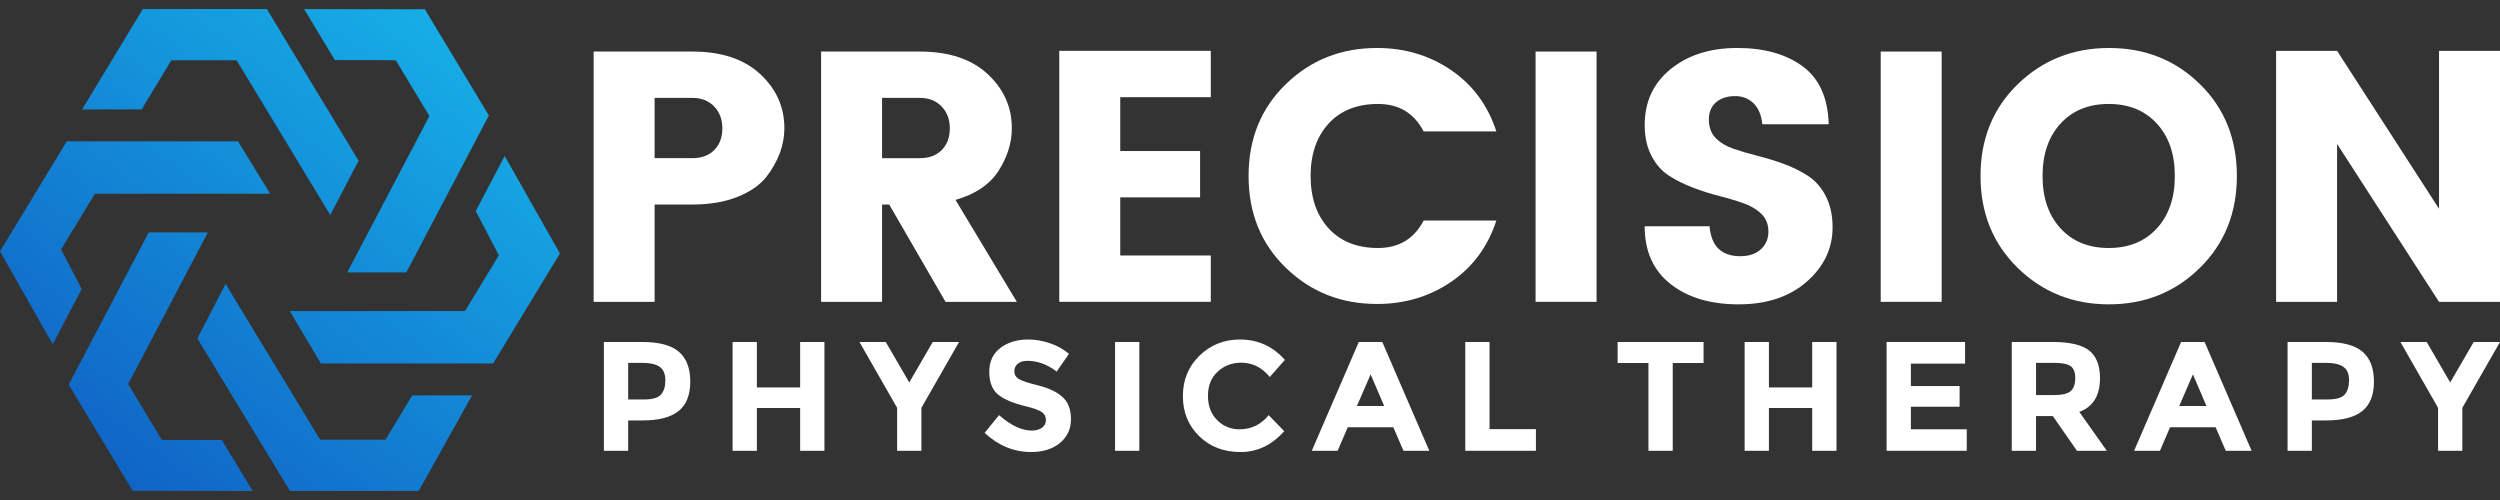 <?xml version="1.0" encoding="UTF-8"?> <svg xmlns="http://www.w3.org/2000/svg" width="260" height="52" viewBox="0 0 260 52" fill="none"><rect x="0" y="0" width="260" height="52" fill="#333333" stroke="none"/><path d="M37.293 16.716L34.347 22.361L24.607 6.265H17.821L14.732 11.374L8.536 11.384L14.855 0.937H27.748L37.293 16.716Z" fill="url(#paint0_linear_98_287)"></path><path d="M31.63 0.946L34.825 6.248L41.157 6.259L44.659 12.068L36.109 28.33H42.26L50.842 12.008L44.186 0.966L31.63 0.946Z" fill="url(#paint1_linear_98_287)"></path><path d="M26.278 51.063L13.798 51.042L7.143 40.002L15.469 24.166H21.618L13.327 39.942L16.829 45.751L23.067 45.76L26.278 51.063Z" fill="url(#paint2_linear_98_287)"></path><path d="M58.231 26.359L51.285 37.8H33.371L30.138 32.348H48.36L51.882 26.553L49.477 21.951L52.486 16.225L58.231 26.359Z" fill="url(#paint3_linear_98_287)"></path><path d="M9.871 20.146L6.348 25.943L8.516 30.09H8.478L5.481 35.804L0 26.136L6.946 14.696H24.751L28.093 20.146H9.871Z" fill="url(#paint4_linear_98_287)"></path><path d="M49.095 41.118L43.545 51.059L30.16 51.064L20.524 35.199C21.538 33.23 22.583 31.218 23.451 29.546C23.451 29.538 23.455 29.529 23.458 29.529L33.3 45.734H40.084L42.873 41.122L49.095 41.118Z" fill="url(#paint5_linear_98_287)"></path><path d="M81.576 13.334C81.576 15.089 80.946 16.782 79.686 18.414C79.019 19.255 78.023 19.941 76.701 20.473C75.377 21.004 73.815 21.269 72.011 21.269H68.08V31.393H61.739V5.363H72.011C75.026 5.363 77.374 6.141 79.055 7.699C80.737 9.257 81.576 11.135 81.576 13.335V13.334ZM68.08 16.448H72.011C72.975 16.448 73.735 16.165 74.291 15.594C74.847 15.026 75.126 14.278 75.126 13.351C75.126 12.423 74.841 11.664 74.273 11.07C73.704 10.477 72.951 10.18 72.011 10.18H68.08V16.446V16.448Z" fill="white"></path><path d="M91.735 21.269V31.393H85.394V5.363H95.666C98.681 5.363 101.03 6.141 102.711 7.699C104.392 9.257 105.231 11.135 105.231 13.335C105.231 14.844 104.774 16.316 103.86 17.748C102.945 19.181 101.45 20.195 99.373 20.789L105.751 31.393H98.335L92.476 21.269H91.735ZM91.735 10.183V16.45H95.666C96.63 16.45 97.39 16.166 97.946 15.596C98.503 15.027 98.781 14.28 98.781 13.352C98.781 12.425 98.496 11.665 97.928 11.072C97.359 10.479 96.606 10.181 95.666 10.181H91.735V10.183Z" fill="white"></path><path d="M125.922 5.287V10.107H116.505V15.707H124.81V20.526H116.505V26.57H125.922V31.39H110.164V5.286H125.922V5.287Z" fill="white"></path><path d="M133.727 27.85C131.142 25.342 129.851 22.158 129.851 18.302C129.851 14.445 131.142 11.263 133.727 8.754C136.309 6.246 139.468 4.99 143.201 4.99C146.093 4.99 148.664 5.756 150.913 7.289C153.163 8.822 154.733 10.947 155.622 13.667H148.058C147.069 11.764 145.486 10.811 143.312 10.811C141.138 10.811 139.425 11.491 138.177 12.851C136.928 14.21 136.304 16.029 136.304 18.302C136.304 20.574 136.928 22.392 138.177 23.753C139.425 25.112 141.136 25.792 143.312 25.792C145.488 25.792 147.069 24.841 148.058 22.936H155.622C154.732 25.656 153.163 27.782 150.913 29.314C148.664 30.847 146.093 31.613 143.201 31.613C139.468 31.613 136.311 30.359 133.727 27.849V27.85Z" fill="white"></path><path d="M159.701 31.391V5.362H166.041V31.391H159.701Z" fill="white"></path><path d="M180.429 9.996C179.637 9.996 178.988 10.206 178.483 10.627C177.976 11.047 177.723 11.653 177.723 12.443C177.723 13.234 177.957 13.872 178.427 14.352C178.897 14.835 179.509 15.204 180.262 15.465C181.016 15.724 181.857 15.972 182.783 16.206C183.711 16.442 184.631 16.725 185.546 17.06C186.46 17.394 187.295 17.807 188.048 18.302C188.802 18.796 189.413 19.494 189.883 20.397C190.353 21.3 190.588 22.38 190.588 23.642C190.588 25.843 189.691 27.727 187.899 29.297C186.107 30.867 183.746 31.652 180.817 31.652C177.888 31.652 175.527 30.947 173.735 29.538C171.943 28.128 171.046 26.126 171.046 23.53H177.795C177.968 25.607 179.031 26.644 180.985 26.644C181.899 26.644 182.617 26.403 183.136 25.921C183.655 25.439 183.914 24.827 183.914 24.086C183.914 23.345 183.678 22.739 183.21 22.269C182.74 21.801 182.128 21.43 181.375 21.157C180.62 20.886 179.78 20.631 178.854 20.397C177.926 20.163 177.006 19.872 176.091 19.525C175.176 19.178 174.342 18.765 173.589 18.283C172.834 17.801 172.222 17.109 171.754 16.206C171.284 15.305 171.049 14.235 171.049 12.998C171.049 10.576 171.952 8.636 173.757 7.177C175.561 5.719 177.866 4.989 180.672 4.989C183.478 4.989 185.746 5.625 187.477 6.898C189.207 8.172 190.11 10.18 190.184 12.922H183.287C183.188 11.982 182.885 11.26 182.379 10.753C181.872 10.246 181.224 9.993 180.433 9.993L180.429 9.996Z" fill="white"></path><path d="M195.594 31.391V5.362H201.934V31.391H195.594Z" fill="white"></path><path d="M209.849 27.869C207.265 25.348 205.974 22.158 205.974 18.302C205.974 14.445 207.265 11.263 209.849 8.754C212.432 6.246 215.597 4.99 219.341 4.99C223.085 4.99 226.238 6.244 228.796 8.754C231.355 11.263 232.634 14.446 232.634 18.302C232.634 22.157 231.349 25.346 228.777 27.869C226.206 30.39 223.055 31.651 219.323 31.651C215.591 31.651 212.432 30.391 209.848 27.869H209.849ZM224.31 23.753C225.558 22.394 226.182 20.577 226.182 18.302C226.182 16.026 225.558 14.21 224.31 12.851C223.062 11.492 221.394 10.811 219.304 10.811C217.215 10.811 215.546 11.491 214.298 12.851C213.05 14.21 212.426 16.029 212.426 18.302C212.426 20.574 213.05 22.392 214.298 23.753C215.546 25.112 217.215 25.792 219.304 25.792C221.394 25.792 223.061 25.112 224.31 23.753Z" fill="white"></path><path d="M253.659 5.288H260V31.391H253.659L243.055 14.966V31.391H236.715V5.288H243.055L253.659 21.713V5.288Z" fill="white"></path><path d="M70.597 36.579C71.391 37.254 71.787 38.289 71.787 39.687C71.787 41.084 71.38 42.108 70.565 42.755C69.75 43.402 68.507 43.725 66.835 43.725H65.329V46.883H62.804V35.567H66.802C68.54 35.567 69.805 35.904 70.599 36.579H70.597ZM68.744 41.031C69.046 40.69 69.197 40.194 69.197 39.542C69.197 38.89 69 38.425 68.607 38.149C68.212 37.873 67.6 37.736 66.77 37.736H65.329V41.541H67.029C67.87 41.541 68.442 41.371 68.745 41.031H68.744Z" fill="white"></path><path d="M83.216 35.567H85.741V46.883H83.216V42.431H78.715V46.883H76.189V35.567H78.715V40.294H83.216V35.567Z" fill="white"></path><path d="M95.826 46.883H93.3V42.414L89.384 35.567H92.119L94.562 39.775L97.006 35.567H99.741L95.825 42.414V46.883H95.826Z" fill="white"></path><path d="M105.855 37.825C105.612 38.026 105.49 38.289 105.49 38.619C105.49 38.949 105.638 39.209 105.935 39.403C106.233 39.597 106.917 39.827 107.991 40.09C109.065 40.355 109.898 40.752 110.492 41.28C111.085 41.809 111.382 42.581 111.382 43.594C111.382 44.608 111.002 45.431 110.24 46.063C109.479 46.695 108.478 47.01 107.237 47.01C105.445 47.01 103.832 46.346 102.397 45.02L103.903 43.174C105.122 44.242 106.25 44.776 107.287 44.776C107.75 44.776 108.114 44.676 108.379 44.477C108.643 44.277 108.775 44.007 108.775 43.668C108.775 43.329 108.635 43.058 108.354 42.859C108.074 42.659 107.518 42.457 106.687 42.252C105.371 41.94 104.407 41.531 103.798 41.03C103.188 40.528 102.884 39.741 102.884 38.667C102.884 37.593 103.27 36.765 104.042 36.181C104.814 35.599 105.777 35.308 106.931 35.308C107.686 35.308 108.441 35.437 109.197 35.696C109.952 35.955 110.612 36.322 111.173 36.796L109.894 38.642C108.912 37.898 107.897 37.525 106.851 37.525C106.43 37.525 106.097 37.625 105.855 37.824V37.825Z" fill="white"></path><path d="M115.965 35.567H118.491V46.883H115.965V35.567Z" fill="white"></path><path d="M128.897 44.648C130.138 44.648 131.153 44.157 131.94 43.175L133.56 44.843C132.275 46.289 130.762 47.012 129.019 47.012C127.276 47.012 125.84 46.462 124.712 45.36C123.584 44.26 123.02 42.87 123.02 41.192C123.02 39.514 123.595 38.114 124.745 36.992C125.894 35.87 127.299 35.308 128.962 35.308C130.819 35.308 132.372 36.015 133.625 37.428L132.055 39.209C131.256 38.217 130.262 37.719 129.076 37.719C128.127 37.719 127.313 38.029 126.64 38.65C125.965 39.271 125.628 40.106 125.628 41.158C125.628 42.211 125.945 43.055 126.583 43.691C127.219 44.328 127.991 44.647 128.897 44.647V44.648Z" fill="white"></path><path d="M145.961 46.883L144.909 44.439H140.166L139.113 46.883H136.426L141.315 35.567H143.759L148.648 46.883H145.961ZM142.545 38.935L141.121 42.222H143.953L142.545 38.935Z" fill="white"></path><path d="M152.386 46.883V35.567H154.912V44.632H159.736V46.881H152.386V46.883Z" fill="white"></path><path d="M173.965 37.753V46.883H171.439V37.753H168.234V35.568H177.17V37.753H173.965Z" fill="white"></path><path d="M188.468 35.567H190.994V46.883H188.468V42.431H183.968V46.883H181.442V35.567H183.968V40.294H188.468V35.567Z" fill="white"></path><path d="M204.366 35.566V37.816H198.732V40.148H203.799V42.3H198.732V44.647H204.544V46.881H196.207V35.565H204.366V35.566Z" fill="white"></path><path d="M218.4 39.323C218.4 41.137 217.682 42.308 216.247 42.836L219.112 46.883H216.004L213.495 43.273H211.746V46.883H209.221V35.567H213.511C215.27 35.567 216.525 35.864 217.275 36.457C218.025 37.05 218.4 38.006 218.4 39.322V39.323ZM215.357 40.667C215.669 40.386 215.827 39.941 215.827 39.331C215.827 38.721 215.665 38.303 215.341 38.077C215.018 37.85 214.451 37.736 213.642 37.736H211.748V41.087H213.594C214.457 41.087 215.045 40.947 215.358 40.667H215.357Z" fill="white"></path><path d="M231.48 46.883L230.428 44.439H225.685L224.633 46.883H221.945L226.834 35.567H229.278L234.167 46.883H231.48ZM228.064 38.935L226.64 42.222H229.472L228.064 38.935Z" fill="white"></path><path d="M245.701 36.579C246.494 37.254 246.89 38.289 246.89 39.687C246.89 41.084 246.483 42.108 245.668 42.755C244.853 43.402 243.61 43.725 241.938 43.725H240.432V46.883H237.907V35.567H241.906C243.644 35.567 244.909 35.904 245.702 36.579H245.701ZM243.847 41.031C244.149 40.69 244.3 40.194 244.3 39.542C244.3 38.89 244.103 38.425 243.71 38.149C243.315 37.873 242.704 37.736 241.873 37.736H240.432V41.541H242.132C242.973 41.541 243.545 41.371 243.849 41.031H243.847Z" fill="white"></path><path d="M256.084 46.883H253.559V42.414L249.642 35.567H252.377L254.821 39.775L257.265 35.567H260L256.083 42.414V46.883H256.084Z" fill="white"></path><defs><linearGradient id="paint0_linear_98_287" x1="53.23" y1="-27.422" x2="2.22" y2="42.191" gradientUnits="userSpaceOnUse"><stop stop-color="#19D2F6"></stop><stop offset="1" stop-color="#1064C6"></stop></linearGradient><linearGradient id="paint1_linear_98_287" x1="62.687" y1="-20.492" x2="11.677" y2="49.121" gradientUnits="userSpaceOnUse"><stop stop-color="#19D2F6"></stop><stop offset="1" stop-color="#1064C6"></stop></linearGradient><linearGradient id="paint2_linear_98_287" x1="63.184" y1="-20.127" x2="12.176" y2="49.486" gradientUnits="userSpaceOnUse"><stop stop-color="#19D2F6"></stop><stop offset="1" stop-color="#1064C6"></stop></linearGradient><linearGradient id="paint3_linear_98_287" x1="74.881" y1="-11.557" x2="23.871" y2="58.056" gradientUnits="userSpaceOnUse"><stop stop-color="#19D2F6"></stop><stop offset="1" stop-color="#1064C6"></stop></linearGradient><linearGradient id="paint4_linear_98_287" x1="51.374" y1="-28.781" x2="0.365" y2="40.832" gradientUnits="userSpaceOnUse"><stop stop-color="#19D2F6"></stop><stop offset="1" stop-color="#1064C6"></stop></linearGradient><linearGradient id="paint5_linear_98_287" x1="72.678" y1="-13.171" x2="21.668" y2="56.441" gradientUnits="userSpaceOnUse"><stop stop-color="#19D2F6"></stop><stop offset="1" stop-color="#1064C6"></stop></linearGradient></defs></svg> 
